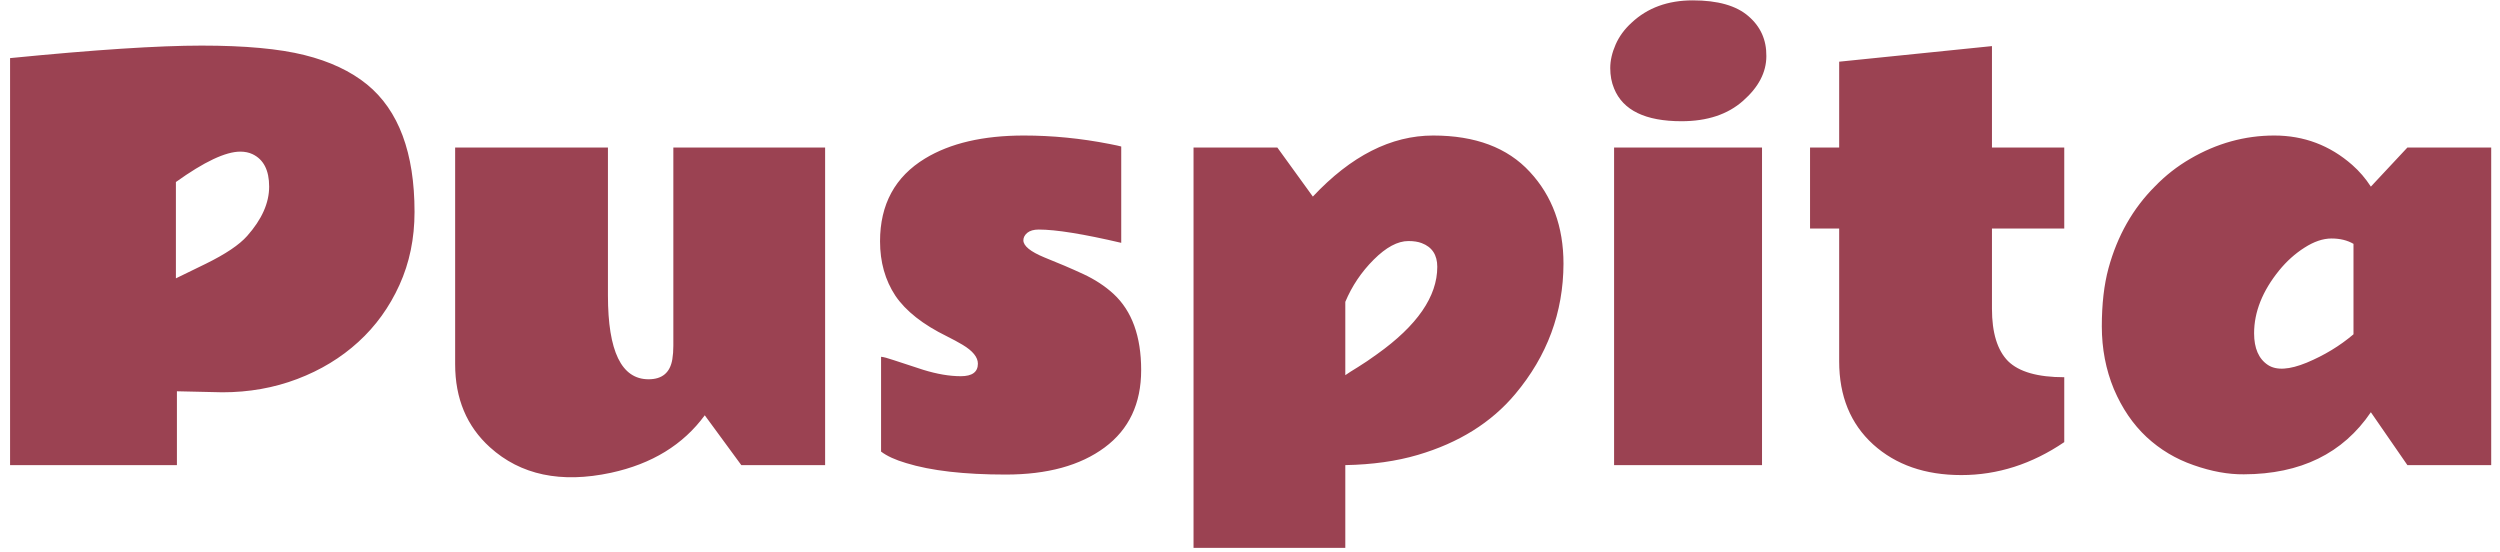 <svg xmlns="http://www.w3.org/2000/svg" width="172" height="38" viewBox="0 0 172 38" fill="none"><path d="M0.693 3.998C6.506 3.424 10.9 3.137 13.877 3.137C16.854 3.137 19.209 3.354 20.943 3.787C22.689 4.221 24.125 4.895 25.25 5.809C27.43 7.59 28.52 10.514 28.52 14.58C28.52 16.408 28.174 18.084 27.482 19.607C26.791 21.131 25.848 22.438 24.652 23.527C23.457 24.617 22.057 25.467 20.451 26.076C18.846 26.686 17.129 26.99 15.301 26.99L12.172 26.92V32H0.693V3.998ZM16.531 10.432C15.523 10.432 14.047 11.129 12.102 12.523V19.15L14.158 18.148C15.518 17.48 16.467 16.842 17.006 16.232C18.014 15.096 18.518 13.965 18.518 12.84C18.518 11.715 18.137 10.971 17.375 10.607C17.129 10.49 16.848 10.432 16.531 10.432ZM41.826 20.328C41.826 24.172 42.758 26.094 44.621 26.094C45.559 26.094 46.103 25.637 46.256 24.723C46.303 24.441 46.326 24.131 46.326 23.791V10.15H56.768V32H51.002L48.488 28.572C47 30.6 44.85 31.918 42.037 32.527C38.592 33.266 35.815 32.68 33.705 30.77C32.111 29.328 31.314 27.424 31.314 25.057V10.15H41.826V20.328ZM77.141 16.707C74.539 16.098 72.647 15.793 71.463 15.793C71.123 15.793 70.859 15.869 70.672 16.021C70.496 16.174 70.408 16.344 70.408 16.531C70.408 16.918 70.889 17.311 71.85 17.709C72.822 18.096 73.713 18.477 74.522 18.852C75.33 19.227 76.027 19.684 76.613 20.223C77.879 21.395 78.512 23.141 78.512 25.461C78.512 27.77 77.674 29.545 75.998 30.787C74.322 32.029 72.055 32.65 69.195 32.65C66.336 32.65 64.051 32.387 62.34 31.859C61.59 31.637 61.016 31.373 60.617 31.068V24.547C60.781 24.559 61.068 24.635 61.478 24.775C61.889 24.916 62.568 25.139 63.518 25.443C64.467 25.736 65.328 25.883 66.102 25.883C66.887 25.883 67.279 25.596 67.279 25.021C67.279 24.576 66.928 24.143 66.225 23.721C65.908 23.533 65.551 23.34 65.152 23.141C63.5 22.332 62.316 21.4 61.602 20.346C60.898 19.279 60.547 18.031 60.547 16.602C60.547 14.059 61.578 12.16 63.641 10.906C65.375 9.852 67.643 9.324 70.443 9.324C72.4 9.324 74.363 9.518 76.332 9.904C76.754 9.986 77.023 10.045 77.141 10.08V16.707ZM107.568 18.148C107.557 21.5 106.449 24.488 104.246 27.113C102.605 29.07 100.373 30.465 97.549 31.297C96.084 31.73 94.42 31.965 92.557 32V37.695H82.115V10.15H87.881L90.324 13.525C92.949 10.725 95.709 9.324 98.603 9.324C101.498 9.324 103.713 10.156 105.248 11.82C106.795 13.484 107.568 15.594 107.568 18.148ZM97.812 16.725C97.566 16.631 97.262 16.584 96.898 16.584C96.16 16.584 95.363 17.012 94.508 17.867C93.664 18.711 93.014 19.678 92.557 20.768V25.812C92.756 25.672 93.049 25.484 93.436 25.25C93.834 25.004 94.268 24.711 94.736 24.371C97.502 22.402 98.885 20.398 98.885 18.359C98.885 17.539 98.527 16.994 97.812 16.725ZM116.463 0.025C118.186 0.025 119.463 0.389 120.295 1.115C121.127 1.83 121.537 2.744 121.525 3.857C121.525 4.971 120.992 5.996 119.926 6.934C118.871 7.871 117.459 8.34 115.689 8.34C113.205 8.34 111.658 7.59 111.049 6.09C110.873 5.668 110.785 5.199 110.785 4.684C110.785 4.168 110.908 3.629 111.154 3.066C111.4 2.504 111.77 2 112.262 1.555C113.352 0.535 114.752 0.025 116.463 0.025ZM121.227 32H111.049V10.15H121.227V32ZM142.021 30.418C139.795 31.93 137.434 32.685 134.938 32.685C132.453 32.685 130.432 31.982 128.873 30.576C127.314 29.158 126.535 27.254 126.535 24.863V15.723H124.531V10.15H126.535V4.244L137.047 3.172V10.15H142.021V15.723H137.047V21.242C137.047 22.895 137.416 24.096 138.154 24.846C138.904 25.584 140.193 25.953 142.021 25.953V30.418ZM147.682 30.066C146.744 29.188 145.994 28.086 145.432 26.762C144.881 25.426 144.605 23.99 144.605 22.455C144.605 20.92 144.758 19.59 145.062 18.465C145.672 16.227 146.738 14.346 148.262 12.822C148.988 12.072 149.797 11.44 150.688 10.924C152.516 9.857 154.443 9.324 156.471 9.324C158.51 9.324 160.297 9.998 161.832 11.346C162.324 11.779 162.752 12.277 163.115 12.84L165.629 10.15H171.395V32H165.629L163.115 28.361C161.193 31.197 158.281 32.621 154.379 32.633C153.301 32.645 152.146 32.434 150.916 32C149.697 31.578 148.619 30.934 147.682 30.066ZM161.92 16.777C161.498 16.531 160.994 16.408 160.408 16.408C159.822 16.408 159.201 16.619 158.545 17.041C157.9 17.451 157.32 17.973 156.805 18.605C155.656 20.023 155.082 21.465 155.082 22.93C155.082 23.961 155.398 24.688 156.031 25.109C156.617 25.496 157.508 25.443 158.703 24.951C159.91 24.447 160.982 23.797 161.92 23V16.777Z" fill="#9B4252"></path></svg>